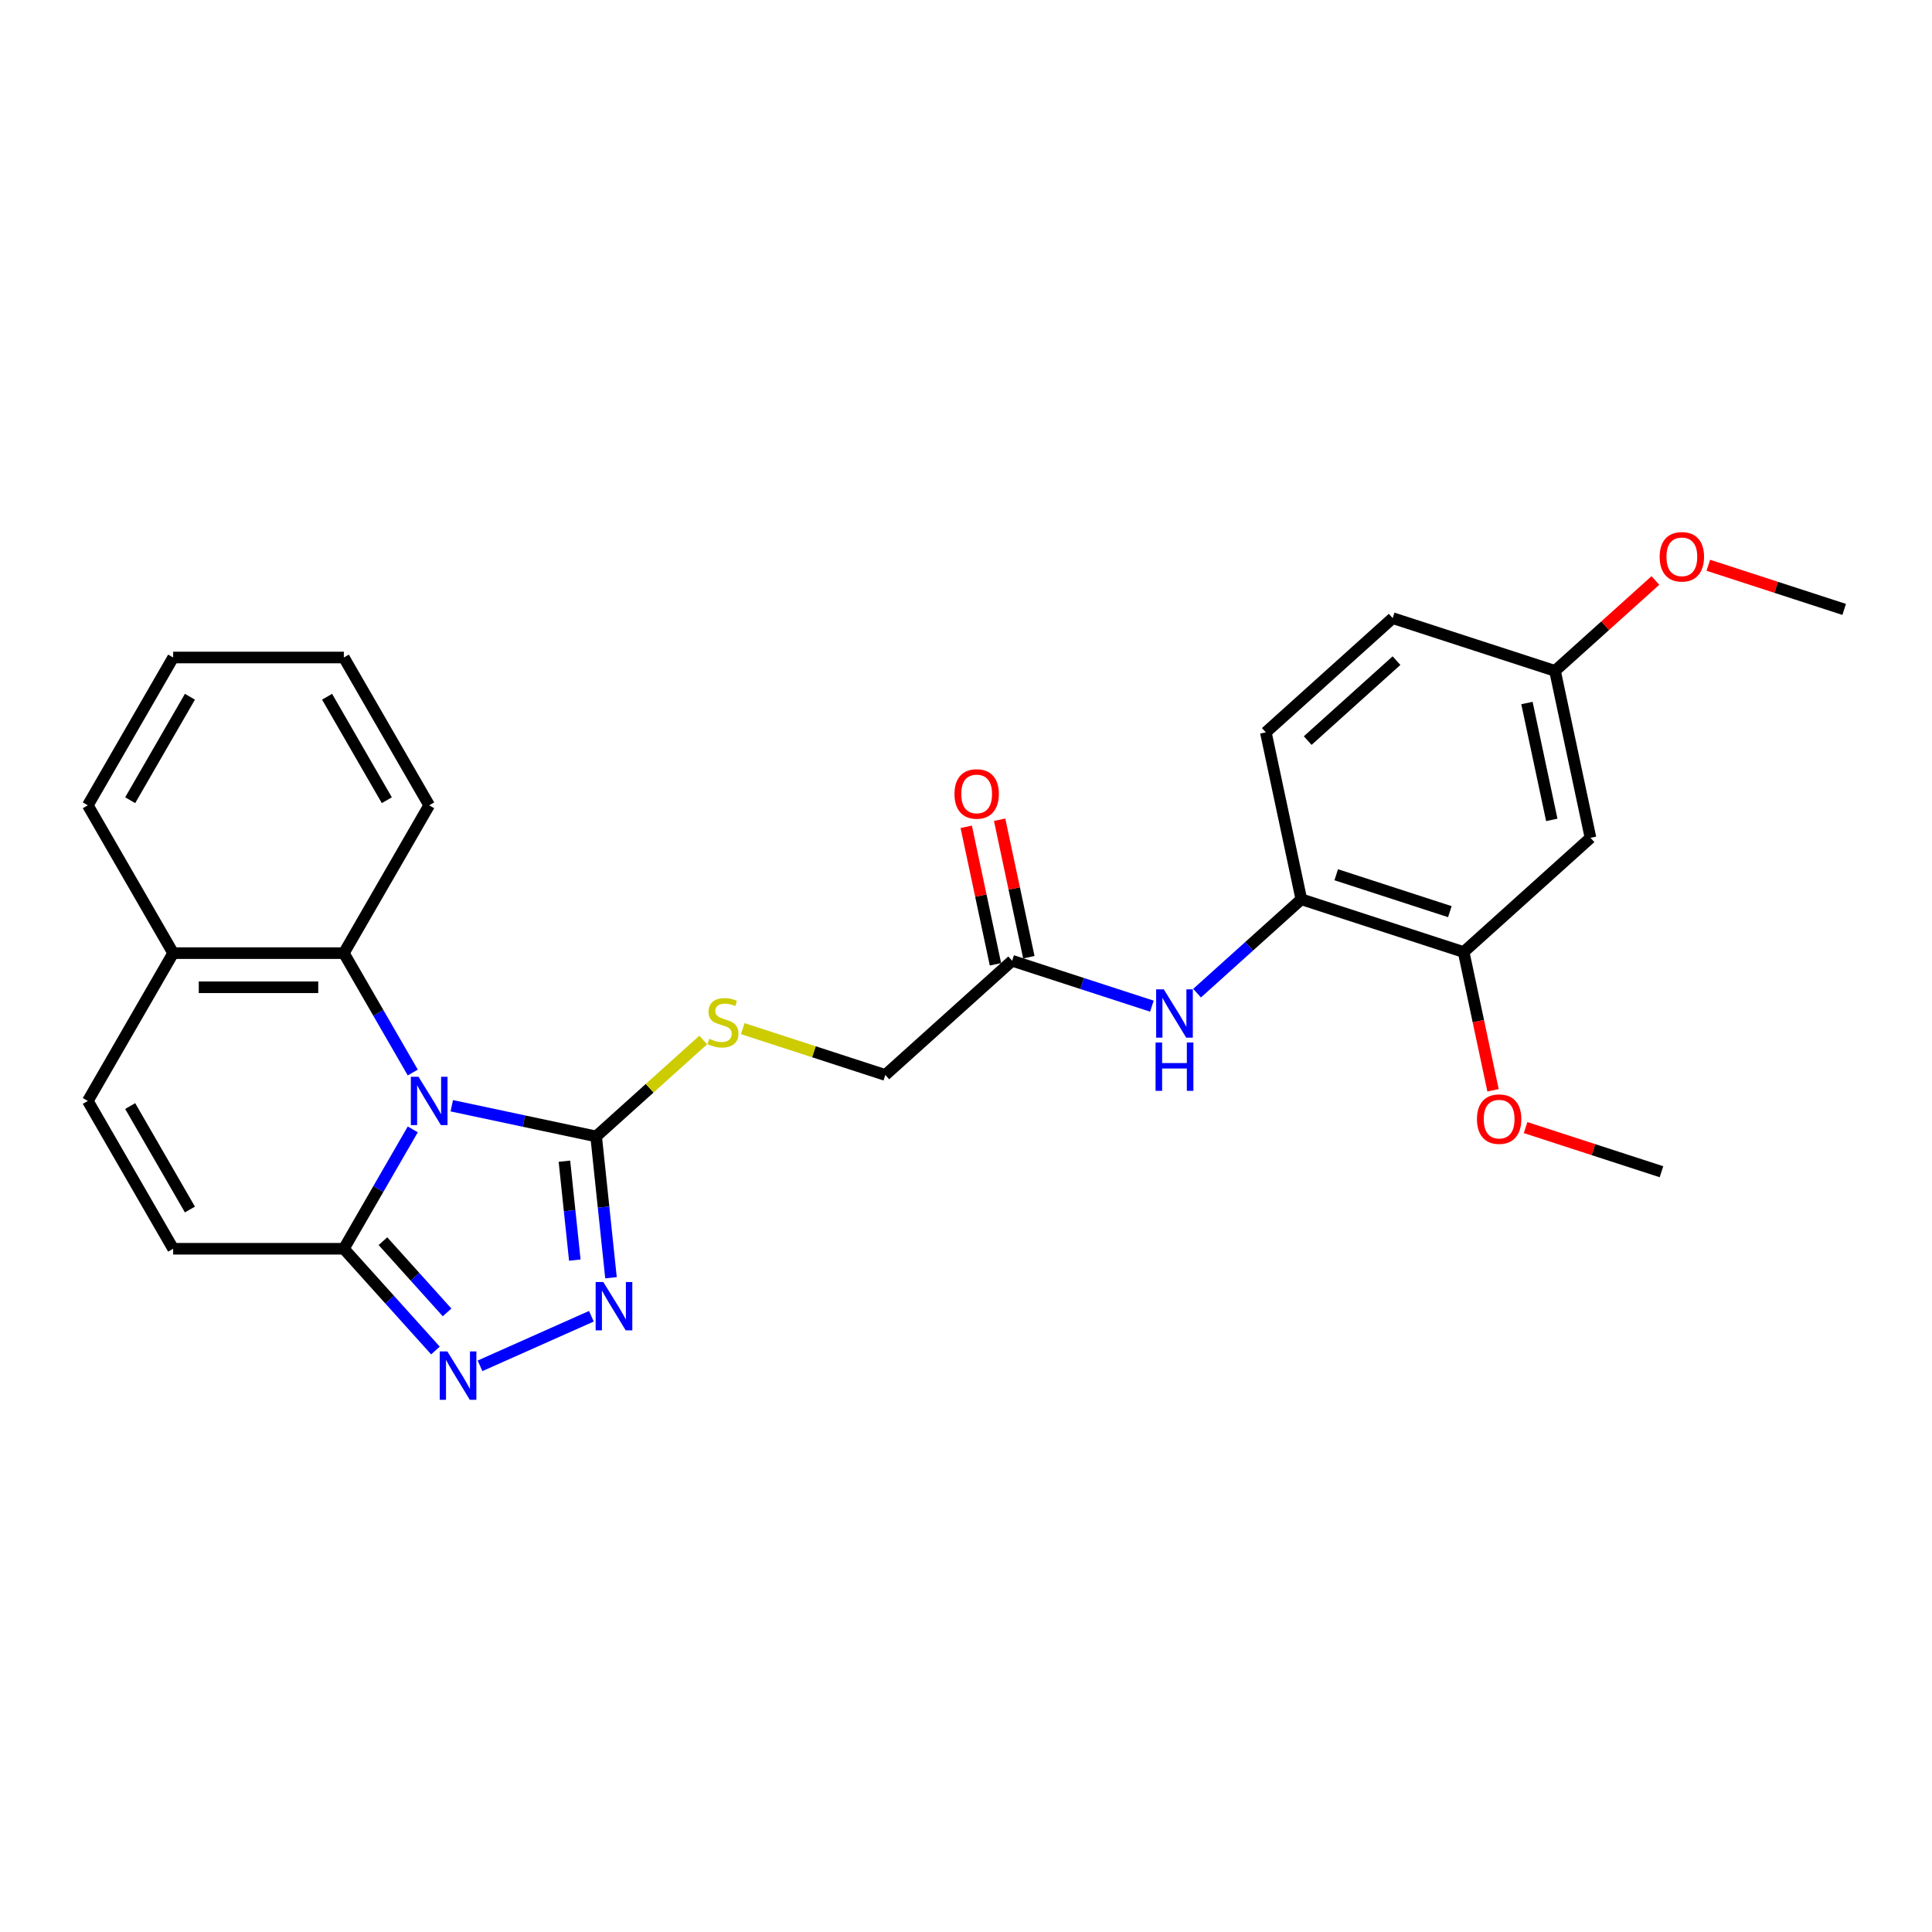 <?xml version='1.0' encoding='iso-8859-1'?>
<svg version='1.1' baseProfile='full'
              xmlns='http://www.w3.org/2000/svg'
                      xmlns:rdkit='http://www.rdkit.org/xml'
                      xmlns:xlink='http://www.w3.org/1999/xlink'
                  xml:space='preserve'
width='1000px' height='1000px' viewBox='0 0 1000 1000'>
<!-- END OF HEADER -->
<rect style='opacity:1.0;fill:#FFFFFF;stroke:none' width='1000' height='1000' x='0' y='0'> </rect>
<path class='bond-0' d='M 233.842,572.335 L 271.201,580.276' style='fill:none;fill-rule:evenodd;stroke:#0000FF;stroke-width:6px;stroke-linecap:butt;stroke-linejoin:miter;stroke-opacity:1' />
<path class='bond-0' d='M 271.201,580.276 L 308.56,588.217' style='fill:none;fill-rule:evenodd;stroke:#000000;stroke-width:6px;stroke-linecap:butt;stroke-linejoin:miter;stroke-opacity:1' />
<path class='bond-1' d='M 213.648,584.567 L 195.81,615.463' style='fill:none;fill-rule:evenodd;stroke:#0000FF;stroke-width:6px;stroke-linecap:butt;stroke-linejoin:miter;stroke-opacity:1' />
<path class='bond-1' d='M 195.81,615.463 L 177.973,646.358' style='fill:none;fill-rule:evenodd;stroke:#000000;stroke-width:6px;stroke-linecap:butt;stroke-linejoin:miter;stroke-opacity:1' />
<path class='bond-4' d='M 213.648,555.131 L 195.81,524.235' style='fill:none;fill-rule:evenodd;stroke:#0000FF;stroke-width:6px;stroke-linecap:butt;stroke-linejoin:miter;stroke-opacity:1' />
<path class='bond-4' d='M 195.81,524.235 L 177.973,493.34' style='fill:none;fill-rule:evenodd;stroke:#000000;stroke-width:6px;stroke-linecap:butt;stroke-linejoin:miter;stroke-opacity:1' />
<path class='bond-2' d='M 308.56,588.217 L 312.404,624.788' style='fill:none;fill-rule:evenodd;stroke:#000000;stroke-width:6px;stroke-linecap:butt;stroke-linejoin:miter;stroke-opacity:1' />
<path class='bond-2' d='M 312.404,624.788 L 316.248,661.36' style='fill:none;fill-rule:evenodd;stroke:#0000FF;stroke-width:6px;stroke-linecap:butt;stroke-linejoin:miter;stroke-opacity:1' />
<path class='bond-2' d='M 292.141,601.035 L 294.832,626.635' style='fill:none;fill-rule:evenodd;stroke:#000000;stroke-width:6px;stroke-linecap:butt;stroke-linejoin:miter;stroke-opacity:1' />
<path class='bond-2' d='M 294.832,626.635 L 297.522,652.236' style='fill:none;fill-rule:evenodd;stroke:#0000FF;stroke-width:6px;stroke-linecap:butt;stroke-linejoin:miter;stroke-opacity:1' />
<path class='bond-8' d='M 308.56,588.217 L 336.272,563.265' style='fill:none;fill-rule:evenodd;stroke:#000000;stroke-width:6px;stroke-linecap:butt;stroke-linejoin:miter;stroke-opacity:1' />
<path class='bond-8' d='M 336.272,563.265 L 363.983,538.314' style='fill:none;fill-rule:evenodd;stroke:#CCCC00;stroke-width:6px;stroke-linecap:butt;stroke-linejoin:miter;stroke-opacity:1' />
<path class='bond-3' d='M 177.973,646.358 L 201.682,672.69' style='fill:none;fill-rule:evenodd;stroke:#000000;stroke-width:6px;stroke-linecap:butt;stroke-linejoin:miter;stroke-opacity:1' />
<path class='bond-3' d='M 201.682,672.69 L 225.39,699.021' style='fill:none;fill-rule:evenodd;stroke:#0000FF;stroke-width:6px;stroke-linecap:butt;stroke-linejoin:miter;stroke-opacity:1' />
<path class='bond-3' d='M 198.216,642.435 L 214.812,660.867' style='fill:none;fill-rule:evenodd;stroke:#000000;stroke-width:6px;stroke-linecap:butt;stroke-linejoin:miter;stroke-opacity:1' />
<path class='bond-3' d='M 214.812,660.867 L 231.408,679.299' style='fill:none;fill-rule:evenodd;stroke:#0000FF;stroke-width:6px;stroke-linecap:butt;stroke-linejoin:miter;stroke-opacity:1' />
<path class='bond-5' d='M 177.973,646.358 L 89.627,646.358' style='fill:none;fill-rule:evenodd;stroke:#000000;stroke-width:6px;stroke-linecap:butt;stroke-linejoin:miter;stroke-opacity:1' />
<path class='bond-27' d='M 306.098,681.286 L 248.464,706.946' style='fill:none;fill-rule:evenodd;stroke:#0000FF;stroke-width:6px;stroke-linecap:butt;stroke-linejoin:miter;stroke-opacity:1' />
<path class='bond-12' d='M 177.973,493.34 L 89.627,493.34' style='fill:none;fill-rule:evenodd;stroke:#000000;stroke-width:6px;stroke-linecap:butt;stroke-linejoin:miter;stroke-opacity:1' />
<path class='bond-12' d='M 164.721,511.009 L 102.879,511.009' style='fill:none;fill-rule:evenodd;stroke:#000000;stroke-width:6px;stroke-linecap:butt;stroke-linejoin:miter;stroke-opacity:1' />
<path class='bond-20' d='M 177.973,493.34 L 222.145,416.83' style='fill:none;fill-rule:evenodd;stroke:#000000;stroke-width:6px;stroke-linecap:butt;stroke-linejoin:miter;stroke-opacity:1' />
<path class='bond-28' d='M 89.627,646.358 L 45.455,569.849' style='fill:none;fill-rule:evenodd;stroke:#000000;stroke-width:6px;stroke-linecap:butt;stroke-linejoin:miter;stroke-opacity:1' />
<path class='bond-28' d='M 98.303,626.047 L 67.382,572.491' style='fill:none;fill-rule:evenodd;stroke:#000000;stroke-width:6px;stroke-linecap:butt;stroke-linejoin:miter;stroke-opacity:1' />
<path class='bond-6' d='M 596.213,520.788 L 560.051,509.038' style='fill:none;fill-rule:evenodd;stroke:#0000FF;stroke-width:6px;stroke-linecap:butt;stroke-linejoin:miter;stroke-opacity:1' />
<path class='bond-6' d='M 560.051,509.038 L 523.889,497.288' style='fill:none;fill-rule:evenodd;stroke:#000000;stroke-width:6px;stroke-linecap:butt;stroke-linejoin:miter;stroke-opacity:1' />
<path class='bond-9' d='M 619.607,514.056 L 646.585,489.765' style='fill:none;fill-rule:evenodd;stroke:#0000FF;stroke-width:6px;stroke-linecap:butt;stroke-linejoin:miter;stroke-opacity:1' />
<path class='bond-9' d='M 646.585,489.765 L 673.564,465.474' style='fill:none;fill-rule:evenodd;stroke:#000000;stroke-width:6px;stroke-linecap:butt;stroke-linejoin:miter;stroke-opacity:1' />
<path class='bond-7' d='M 45.455,569.849 L 89.627,493.34' style='fill:none;fill-rule:evenodd;stroke:#000000;stroke-width:6px;stroke-linecap:butt;stroke-linejoin:miter;stroke-opacity:1' />
<path class='bond-16' d='M 384.444,532.426 L 421.34,544.414' style='fill:none;fill-rule:evenodd;stroke:#CCCC00;stroke-width:6px;stroke-linecap:butt;stroke-linejoin:miter;stroke-opacity:1' />
<path class='bond-16' d='M 421.34,544.414 L 458.235,556.403' style='fill:none;fill-rule:evenodd;stroke:#000000;stroke-width:6px;stroke-linecap:butt;stroke-linejoin:miter;stroke-opacity:1' />
<path class='bond-10' d='M 673.564,465.474 L 757.585,492.774' style='fill:none;fill-rule:evenodd;stroke:#000000;stroke-width:6px;stroke-linecap:butt;stroke-linejoin:miter;stroke-opacity:1' />
<path class='bond-10' d='M 691.627,452.764 L 750.442,471.874' style='fill:none;fill-rule:evenodd;stroke:#000000;stroke-width:6px;stroke-linecap:butt;stroke-linejoin:miter;stroke-opacity:1' />
<path class='bond-15' d='M 673.564,465.474 L 655.196,379.059' style='fill:none;fill-rule:evenodd;stroke:#000000;stroke-width:6px;stroke-linecap:butt;stroke-linejoin:miter;stroke-opacity:1' />
<path class='bond-13' d='M 757.585,492.774 L 823.239,433.659' style='fill:none;fill-rule:evenodd;stroke:#000000;stroke-width:6px;stroke-linecap:butt;stroke-linejoin:miter;stroke-opacity:1' />
<path class='bond-19' d='M 757.585,492.774 L 765.19,528.551' style='fill:none;fill-rule:evenodd;stroke:#000000;stroke-width:6px;stroke-linecap:butt;stroke-linejoin:miter;stroke-opacity:1' />
<path class='bond-19' d='M 765.19,528.551 L 772.795,564.329' style='fill:none;fill-rule:evenodd;stroke:#FF0000;stroke-width:6px;stroke-linecap:butt;stroke-linejoin:miter;stroke-opacity:1' />
<path class='bond-11' d='M 523.889,497.288 L 458.235,556.403' style='fill:none;fill-rule:evenodd;stroke:#000000;stroke-width:6px;stroke-linecap:butt;stroke-linejoin:miter;stroke-opacity:1' />
<path class='bond-14' d='M 532.53,495.451 L 524.967,459.868' style='fill:none;fill-rule:evenodd;stroke:#000000;stroke-width:6px;stroke-linecap:butt;stroke-linejoin:miter;stroke-opacity:1' />
<path class='bond-14' d='M 524.967,459.868 L 517.403,424.285' style='fill:none;fill-rule:evenodd;stroke:#FF0000;stroke-width:6px;stroke-linecap:butt;stroke-linejoin:miter;stroke-opacity:1' />
<path class='bond-14' d='M 515.247,499.125 L 507.684,463.541' style='fill:none;fill-rule:evenodd;stroke:#000000;stroke-width:6px;stroke-linecap:butt;stroke-linejoin:miter;stroke-opacity:1' />
<path class='bond-14' d='M 507.684,463.541 L 500.12,427.958' style='fill:none;fill-rule:evenodd;stroke:#FF0000;stroke-width:6px;stroke-linecap:butt;stroke-linejoin:miter;stroke-opacity:1' />
<path class='bond-22' d='M 89.627,493.34 L 45.455,416.83' style='fill:none;fill-rule:evenodd;stroke:#000000;stroke-width:6px;stroke-linecap:butt;stroke-linejoin:miter;stroke-opacity:1' />
<path class='bond-30' d='M 823.239,433.659 L 804.871,347.244' style='fill:none;fill-rule:evenodd;stroke:#000000;stroke-width:6px;stroke-linecap:butt;stroke-linejoin:miter;stroke-opacity:1' />
<path class='bond-30' d='M 803.2,424.371 L 790.343,363.88' style='fill:none;fill-rule:evenodd;stroke:#000000;stroke-width:6px;stroke-linecap:butt;stroke-linejoin:miter;stroke-opacity:1' />
<path class='bond-18' d='M 655.196,379.059 L 720.849,319.944' style='fill:none;fill-rule:evenodd;stroke:#000000;stroke-width:6px;stroke-linecap:butt;stroke-linejoin:miter;stroke-opacity:1' />
<path class='bond-18' d='M 676.867,383.322 L 722.824,341.942' style='fill:none;fill-rule:evenodd;stroke:#000000;stroke-width:6px;stroke-linecap:butt;stroke-linejoin:miter;stroke-opacity:1' />
<path class='bond-17' d='M 804.871,347.244 L 720.849,319.944' style='fill:none;fill-rule:evenodd;stroke:#000000;stroke-width:6px;stroke-linecap:butt;stroke-linejoin:miter;stroke-opacity:1' />
<path class='bond-21' d='M 804.871,347.244 L 830.85,323.852' style='fill:none;fill-rule:evenodd;stroke:#000000;stroke-width:6px;stroke-linecap:butt;stroke-linejoin:miter;stroke-opacity:1' />
<path class='bond-21' d='M 830.85,323.852 L 856.83,300.459' style='fill:none;fill-rule:evenodd;stroke:#FF0000;stroke-width:6px;stroke-linecap:butt;stroke-linejoin:miter;stroke-opacity:1' />
<path class='bond-23' d='M 789.647,583.638 L 824.811,595.063' style='fill:none;fill-rule:evenodd;stroke:#FF0000;stroke-width:6px;stroke-linecap:butt;stroke-linejoin:miter;stroke-opacity:1' />
<path class='bond-23' d='M 824.811,595.063 L 859.975,606.489' style='fill:none;fill-rule:evenodd;stroke:#000000;stroke-width:6px;stroke-linecap:butt;stroke-linejoin:miter;stroke-opacity:1' />
<path class='bond-25' d='M 222.145,416.83 L 177.973,340.321' style='fill:none;fill-rule:evenodd;stroke:#000000;stroke-width:6px;stroke-linecap:butt;stroke-linejoin:miter;stroke-opacity:1' />
<path class='bond-25' d='M 200.218,414.188 L 169.297,360.632' style='fill:none;fill-rule:evenodd;stroke:#000000;stroke-width:6px;stroke-linecap:butt;stroke-linejoin:miter;stroke-opacity:1' />
<path class='bond-24' d='M 884.217,292.579 L 919.381,304.004' style='fill:none;fill-rule:evenodd;stroke:#FF0000;stroke-width:6px;stroke-linecap:butt;stroke-linejoin:miter;stroke-opacity:1' />
<path class='bond-24' d='M 919.381,304.004 L 954.545,315.43' style='fill:none;fill-rule:evenodd;stroke:#000000;stroke-width:6px;stroke-linecap:butt;stroke-linejoin:miter;stroke-opacity:1' />
<path class='bond-29' d='M 45.455,416.83 L 89.627,340.321' style='fill:none;fill-rule:evenodd;stroke:#000000;stroke-width:6px;stroke-linecap:butt;stroke-linejoin:miter;stroke-opacity:1' />
<path class='bond-29' d='M 67.382,414.188 L 98.303,360.632' style='fill:none;fill-rule:evenodd;stroke:#000000;stroke-width:6px;stroke-linecap:butt;stroke-linejoin:miter;stroke-opacity:1' />
<path class='bond-26' d='M 177.973,340.321 L 89.627,340.321' style='fill:none;fill-rule:evenodd;stroke:#000000;stroke-width:6px;stroke-linecap:butt;stroke-linejoin:miter;stroke-opacity:1' />
<path  class='atom-0' d='M 216.615 557.339
L 224.813 570.591
Q 225.626 571.899, 226.934 574.266
Q 228.241 576.634, 228.312 576.775
L 228.312 557.339
L 231.634 557.339
L 231.634 582.359
L 228.206 582.359
L 219.407 567.87
Q 218.382 566.174, 217.286 564.23
Q 216.226 562.287, 215.908 561.686
L 215.908 582.359
L 212.657 582.359
L 212.657 557.339
L 216.615 557.339
' fill='#0000FF'/>
<path  class='atom-3' d='M 312.264 663.569
L 320.463 676.821
Q 321.276 678.128, 322.583 680.496
Q 323.891 682.863, 323.961 683.005
L 323.961 663.569
L 327.283 663.569
L 327.283 688.588
L 323.855 688.588
L 315.056 674.099
Q 314.031 672.403, 312.936 670.46
Q 311.876 668.516, 311.558 667.915
L 311.558 688.588
L 308.307 688.588
L 308.307 663.569
L 312.264 663.569
' fill='#0000FF'/>
<path  class='atom-4' d='M 231.557 699.502
L 239.755 712.754
Q 240.568 714.061, 241.876 716.429
Q 243.183 718.797, 243.254 718.938
L 243.254 699.502
L 246.576 699.502
L 246.576 724.521
L 243.148 724.521
L 234.349 710.033
Q 233.324 708.337, 232.228 706.393
Q 231.168 704.449, 230.85 703.849
L 230.85 724.521
L 227.599 724.521
L 227.599 699.502
L 231.557 699.502
' fill='#0000FF'/>
<path  class='atom-7' d='M 602.38 512.078
L 610.578 525.33
Q 611.391 526.638, 612.698 529.005
Q 614.006 531.373, 614.077 531.514
L 614.077 512.078
L 617.398 512.078
L 617.398 537.098
L 613.971 537.098
L 605.171 522.609
Q 604.147 520.913, 603.051 518.969
Q 601.991 517.026, 601.673 516.425
L 601.673 537.098
L 598.422 537.098
L 598.422 512.078
L 602.38 512.078
' fill='#0000FF'/>
<path  class='atom-7' d='M 598.121 539.6
L 601.514 539.6
L 601.514 550.237
L 614.306 550.237
L 614.306 539.6
L 617.699 539.6
L 617.699 564.619
L 614.306 564.619
L 614.306 553.064
L 601.514 553.064
L 601.514 564.619
L 598.121 564.619
L 598.121 539.6
' fill='#0000FF'/>
<path  class='atom-9' d='M 367.146 537.689
Q 367.429 537.795, 368.595 538.29
Q 369.761 538.785, 371.033 539.103
Q 372.341 539.386, 373.613 539.386
Q 375.981 539.386, 377.359 538.255
Q 378.737 537.089, 378.737 535.074
Q 378.737 533.696, 378.03 532.848
Q 377.359 532, 376.299 531.541
Q 375.239 531.081, 373.472 530.551
Q 371.245 529.88, 369.902 529.244
Q 368.595 528.608, 367.641 527.265
Q 366.722 525.922, 366.722 523.66
Q 366.722 520.515, 368.842 518.572
Q 370.998 516.628, 375.239 516.628
Q 378.136 516.628, 381.423 518.006
L 380.61 520.727
Q 377.606 519.49, 375.345 519.49
Q 372.906 519.49, 371.563 520.515
Q 370.221 521.505, 370.256 523.236
Q 370.256 524.579, 370.927 525.392
Q 371.634 526.205, 372.624 526.664
Q 373.648 527.123, 375.345 527.653
Q 377.606 528.36, 378.949 529.067
Q 380.292 529.774, 381.246 531.223
Q 382.235 532.636, 382.235 535.074
Q 382.235 538.538, 379.903 540.411
Q 377.606 542.248, 373.754 542.248
Q 371.528 542.248, 369.832 541.753
Q 368.171 541.294, 366.192 540.481
L 367.146 537.689
' fill='#CCCC00'/>
<path  class='atom-15' d='M 494.036 410.944
Q 494.036 404.936, 497.004 401.579
Q 499.973 398.222, 505.521 398.222
Q 511.069 398.222, 514.037 401.579
Q 517.006 404.936, 517.006 410.944
Q 517.006 417.022, 514.002 420.485
Q 510.998 423.913, 505.521 423.913
Q 500.008 423.913, 497.004 420.485
Q 494.036 417.057, 494.036 410.944
M 505.521 421.086
Q 509.337 421.086, 511.387 418.541
Q 513.472 415.962, 513.472 410.944
Q 513.472 406.032, 511.387 403.558
Q 509.337 401.049, 505.521 401.049
Q 501.704 401.049, 499.619 403.523
Q 497.57 405.996, 497.57 410.944
Q 497.57 415.997, 499.619 418.541
Q 501.704 421.086, 505.521 421.086
' fill='#FF0000'/>
<path  class='atom-20' d='M 764.468 579.259
Q 764.468 573.252, 767.437 569.895
Q 770.405 566.538, 775.953 566.538
Q 781.501 566.538, 784.47 569.895
Q 787.438 573.252, 787.438 579.259
Q 787.438 585.337, 784.434 588.801
Q 781.431 592.228, 775.953 592.228
Q 770.44 592.228, 767.437 588.801
Q 764.468 585.373, 764.468 579.259
M 775.953 589.401
Q 779.77 589.401, 781.819 586.857
Q 783.904 584.277, 783.904 579.259
Q 783.904 574.347, 781.819 571.874
Q 779.77 569.365, 775.953 569.365
Q 772.137 569.365, 770.052 571.838
Q 768.002 574.312, 768.002 579.259
Q 768.002 584.313, 770.052 586.857
Q 772.137 589.401, 775.953 589.401
' fill='#FF0000'/>
<path  class='atom-22' d='M 859.039 288.2
Q 859.039 282.193, 862.007 278.836
Q 864.976 275.479, 870.524 275.479
Q 876.072 275.479, 879.04 278.836
Q 882.009 282.193, 882.009 288.2
Q 882.009 294.278, 879.005 297.742
Q 876.001 301.169, 870.524 301.169
Q 865.011 301.169, 862.007 297.742
Q 859.039 294.314, 859.039 288.2
M 870.524 298.342
Q 874.34 298.342, 876.39 295.798
Q 878.475 293.218, 878.475 288.2
Q 878.475 283.288, 876.39 280.815
Q 874.34 278.306, 870.524 278.306
Q 866.707 278.306, 864.622 280.779
Q 862.573 283.253, 862.573 288.2
Q 862.573 293.254, 864.622 295.798
Q 866.707 298.342, 870.524 298.342
' fill='#FF0000'/>
</svg>
